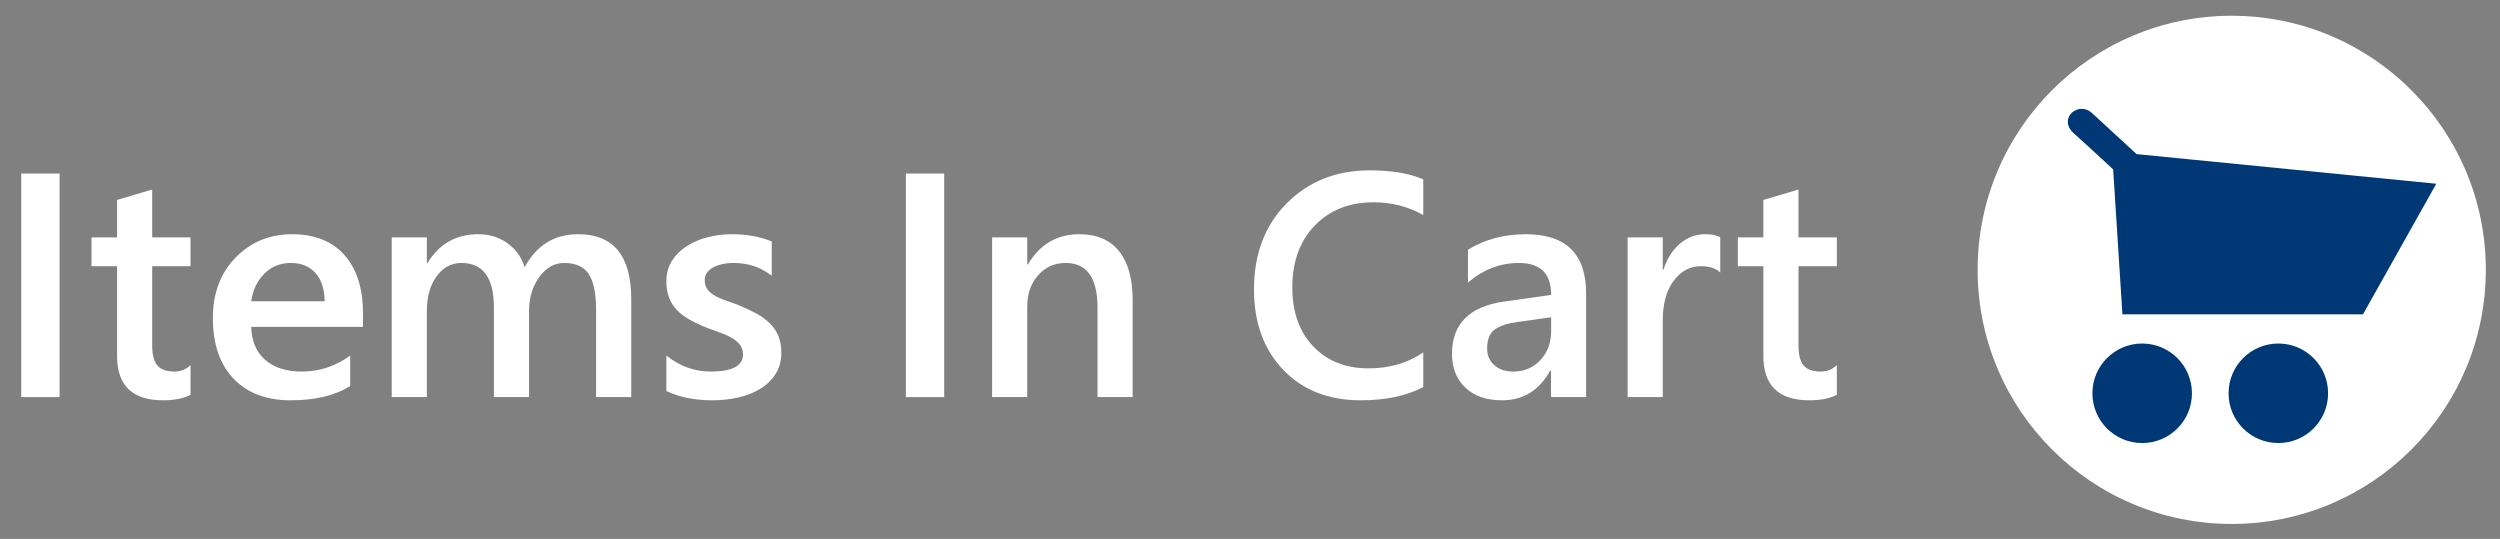 <?xml version="1.0" encoding="utf-8"?>
<!DOCTYPE svg PUBLIC "-//W3C//DTD SVG 1.1//EN" "http://www.w3.org/Graphics/SVG/1.1/DTD/svg11.dtd">
<svg xmlns="http://www.w3.org/2000/svg" xmlns:xlink="http://www.w3.org/1999/xlink" version="1.1" baseProfile="full" width="167" height="36" viewBox="0 0 167.00 36.00" enable-background="new 0 0 167.00 36.00" xml:space="preserve">
	<rect x="0" y="0" width="167.00" height="36.00" fill="#808080" stroke="none"/>
	<path fill="#FFFFFF" fill-opacity="1" stroke-width="0.2" stroke-linejoin="round" d="M 132.105,18.026C 132.105,8.652 139.704,1.053 149.079,1.053C 158.453,1.053 166.053,8.652 166.053,18.026C 166.053,27.401 158.453,35 149.079,35C 139.704,35 132.105,27.401 132.105,18.026 Z "/>
	<path fill="#003875" fill-opacity="1" stroke-width="0.2" stroke-linejoin="round" d="M 142.724,10.295L 162.744,12.274L 157.847,20.998L 141.778,20.998L 141.16,11.319C 140.434,10.627 138.466,8.847 138.459,8.84C 137.494,7.862 138.862,6.733 139.747,7.552L 142.724,10.295 Z "/>
	<path fill="#003875" fill-opacity="1" stroke-width="0.2" stroke-linejoin="round" d="M 148.868,26.272C 148.868,24.436 150.356,22.947 152.193,22.947C 154.029,22.947 155.517,24.436 155.517,26.272C 155.517,28.108 154.029,29.596 152.193,29.596C 150.356,29.596 148.868,28.108 148.868,26.272 Z "/>
	<path fill="#003875" fill-opacity="1" stroke-width="0.2" stroke-linejoin="round" d="M 139.773,26.272C 139.773,24.436 141.262,22.947 143.098,22.947C 144.934,22.947 146.422,24.436 146.422,26.272C 146.422,28.108 144.934,29.596 143.098,29.596C 141.262,29.596 139.773,28.108 139.773,26.272 Z "/>
	<g>
		<rect x="1.42" y="11.593" fill="#FFFFFF" fill-opacity="1" stroke-width="0.2" stroke-linejoin="round" width="2.56" height="14.933"/>
		<path fill="#FFFFFF" fill-opacity="1" stroke-width="0.2" stroke-linejoin="round" d="M 12.727,26.373C 12.26,26.617 11.647,26.74 10.887,26.74C 8.842,26.74 7.82,25.752 7.82,23.776L 7.82,17.78L 6.113,17.78L 6.113,15.86L 7.82,15.86L 7.82,13.356L 10.167,12.66L 10.167,15.86L 12.727,15.86L 12.727,17.78L 10.167,17.78L 10.167,23.073C 10.167,23.7 10.282,24.147 10.512,24.416C 10.742,24.685 11.124,24.82 11.66,24.82C 12.071,24.82 12.427,24.677 12.727,24.393L 12.727,26.373 Z "/>
		<path fill="#FFFFFF" fill-opacity="1" stroke-width="0.2" stroke-linejoin="round" d="M 24.247,21.833L 16.78,21.833C 16.809,22.788 17.121,23.525 17.717,24.043C 18.312,24.561 19.131,24.82 20.173,24.82C 21.342,24.82 22.416,24.464 23.393,23.753L 23.393,25.783C 22.389,26.421 21.062,26.74 19.413,26.74C 17.793,26.74 16.523,26.259 15.602,25.296C 14.681,24.334 14.22,22.98 14.22,21.233C 14.22,19.584 14.727,18.241 15.74,17.203C 16.753,16.165 18.012,15.646 19.517,15.646C 21.021,15.646 22.186,16.111 23.01,17.041C 23.834,17.971 24.247,19.262 24.247,20.913L 24.247,21.833 Z M 21.687,20.126C 21.68,19.317 21.477,18.689 21.077,18.24C 20.677,17.791 20.124,17.566 19.42,17.566C 18.729,17.566 18.144,17.802 17.665,18.275C 17.186,18.747 16.891,19.364 16.78,20.126L 21.687,20.126 Z "/>
		<path fill="#FFFFFF" fill-opacity="1" stroke-width="0.2" stroke-linejoin="round" d="M 42.167,26.526L 39.82,26.526L 39.82,20.733C 39.82,19.62 39.657,18.814 39.332,18.315C 39.006,17.816 38.457,17.566 37.683,17.566C 37.03,17.566 36.476,17.881 36.022,18.511C 35.567,19.141 35.34,19.895 35.34,20.773L 35.34,26.526L 32.993,26.526L 32.993,20.536C 32.993,18.556 32.27,17.566 30.823,17.566C 30.15,17.566 29.597,17.864 29.163,18.46C 28.73,19.055 28.513,19.826 28.513,20.773L 28.513,26.526L 26.167,26.526L 26.167,15.86L 28.513,15.86L 28.513,17.576L 28.557,17.576C 29.334,16.29 30.467,15.646 31.953,15.646C 32.698,15.646 33.348,15.848 33.905,16.253C 34.462,16.657 34.842,17.189 35.047,17.846C 35.844,16.38 37.034,15.646 38.617,15.646C 40.983,15.646 42.167,17.09 42.167,19.976L 42.167,26.526 Z "/>
		<path fill="#FFFFFF" fill-opacity="1" stroke-width="0.2" stroke-linejoin="round" d="M 44.513,26.123L 44.513,23.753C 45.407,24.464 46.392,24.82 47.47,24.82C 48.912,24.82 49.633,24.439 49.633,23.676C 49.633,23.434 49.572,23.229 49.448,23.06C 49.325,22.891 49.158,22.741 48.948,22.61C 48.738,22.479 48.491,22.361 48.205,22.258C 47.919,22.155 47.601,22.037 47.25,21.906C 46.817,21.735 46.426,21.553 46.078,21.36C 45.731,21.166 45.441,20.947 45.21,20.703C 44.979,20.459 44.805,20.181 44.688,19.87C 44.572,19.558 44.513,19.196 44.513,18.783C 44.513,18.272 44.636,17.821 44.88,17.431C 45.124,17.041 45.453,16.713 45.865,16.448C 46.277,16.182 46.745,15.982 47.268,15.848C 47.792,15.713 48.333,15.646 48.893,15.646C 49.884,15.646 50.771,15.807 51.553,16.13L 51.553,18.42C 50.822,17.851 49.982,17.566 49.033,17.566C 48.736,17.566 48.467,17.594 48.227,17.65C 47.987,17.705 47.782,17.782 47.612,17.88C 47.442,17.977 47.309,18.095 47.215,18.233C 47.121,18.371 47.073,18.523 47.073,18.69C 47.073,18.916 47.122,19.109 47.218,19.268C 47.315,19.427 47.458,19.567 47.648,19.688C 47.838,19.809 48.066,19.92 48.33,20.02C 48.594,20.12 48.9,20.229 49.247,20.346C 49.7,20.531 50.108,20.72 50.47,20.913C 50.832,21.106 51.141,21.326 51.397,21.571C 51.652,21.817 51.849,22.1 51.987,22.42C 52.124,22.74 52.193,23.121 52.193,23.563C 52.193,24.101 52.067,24.57 51.813,24.97C 51.56,25.37 51.222,25.701 50.8,25.963C 50.378,26.225 49.89,26.42 49.337,26.548C 48.783,26.676 48.2,26.74 47.587,26.74C 46.404,26.74 45.38,26.534 44.513,26.123 Z "/>
		<rect x="60.513" y="11.593" fill="#FFFFFF" fill-opacity="1" stroke-width="0.2" stroke-linejoin="round" width="2.56" height="14.933"/>
		<path fill="#FFFFFF" fill-opacity="1" stroke-width="0.2" stroke-linejoin="round" d="M 75.66,26.526L 73.313,26.526L 73.313,20.543C 73.313,18.558 72.603,17.566 71.183,17.566C 70.441,17.566 69.828,17.841 69.345,18.391C 68.862,18.941 68.62,19.634 68.62,20.47L 68.62,26.526L 66.273,26.526L 66.273,15.86L 68.62,15.86L 68.62,17.67L 68.66,17.67C 69.456,16.321 70.603,15.646 72.103,15.646C 73.259,15.646 74.141,16.022 74.748,16.773C 75.356,17.524 75.66,18.608 75.66,20.026L 75.66,26.526 Z "/>
		<path fill="#FFFFFF" fill-opacity="1" stroke-width="0.2" stroke-linejoin="round" d="M 95.073,25.856C 93.953,26.445 92.561,26.74 90.897,26.74C 88.741,26.74 87.014,26.059 85.715,24.698C 84.416,23.337 83.767,21.551 83.767,19.34C 83.767,16.962 84.497,15.041 85.958,13.576C 87.419,12.112 89.266,11.38 91.497,11.38C 92.934,11.38 94.127,11.579 95.073,11.976L 95.073,14.366C 94.069,13.797 92.961,13.513 91.75,13.513C 90.137,13.513 88.829,14.03 87.828,15.065C 86.827,16.099 86.327,17.481 86.327,19.21C 86.327,20.856 86.794,22.167 87.728,23.143C 88.663,24.119 89.892,24.606 91.417,24.606C 92.823,24.606 94.042,24.251 95.073,23.54L 95.073,25.856 Z "/>
		<path fill="#FFFFFF" fill-opacity="1" stroke-width="0.2" stroke-linejoin="round" d="M 105.953,26.526L 103.607,26.526L 103.607,24.736L 103.567,24.736C 102.831,26.072 101.754,26.74 100.337,26.74C 99.292,26.74 98.474,26.457 97.882,25.891C 97.289,25.326 96.993,24.576 96.993,23.643C 96.993,21.643 98.149,20.477 100.46,20.146L 103.617,19.7C 103.617,18.277 102.901,17.566 101.47,17.566C 100.208,17.566 99.071,18.003 98.06,18.876L 98.06,16.683C 99.178,15.992 100.469,15.646 101.933,15.646C 104.613,15.646 105.953,16.968 105.953,19.613L 105.953,26.526 Z M 103.617,21.193L 101.407,21.503C 100.72,21.592 100.204,21.759 99.858,22.003C 99.513,22.247 99.34,22.676 99.34,23.29C 99.34,23.738 99.499,24.106 99.818,24.391C 100.137,24.677 100.563,24.82 101.097,24.82C 101.823,24.82 102.425,24.563 102.902,24.05C 103.378,23.536 103.617,22.891 103.617,22.113L 103.617,21.193 Z "/>
		<path fill="#FFFFFF" fill-opacity="1" stroke-width="0.2" stroke-linejoin="round" d="M 114.913,18.206C 114.616,17.922 114.188,17.78 113.63,17.78C 112.901,17.78 112.293,18.104 111.805,18.753C 111.317,19.402 111.073,20.284 111.073,21.4L 111.073,26.526L 108.727,26.526L 108.727,15.86L 111.073,15.86L 111.073,18.02L 111.117,18.02C 111.357,17.273 111.726,16.691 112.225,16.273C 112.724,15.855 113.28,15.646 113.893,15.646C 114.34,15.646 114.68,15.714 114.913,15.85L 114.913,18.206 Z "/>
		<path fill="#FFFFFF" fill-opacity="1" stroke-width="0.2" stroke-linejoin="round" d="M 122.7,26.373C 122.233,26.617 121.62,26.74 120.86,26.74C 118.816,26.74 117.793,25.752 117.793,23.776L 117.793,17.78L 116.087,17.78L 116.087,15.86L 117.793,15.86L 117.793,13.356L 120.14,12.66L 120.14,15.86L 122.7,15.86L 122.7,17.78L 120.14,17.78L 120.14,23.073C 120.14,23.7 120.255,24.147 120.485,24.416C 120.715,24.685 121.098,24.82 121.633,24.82C 122.044,24.82 122.4,24.677 122.7,24.393L 122.7,26.373 Z "/>
	</g>
</svg>
